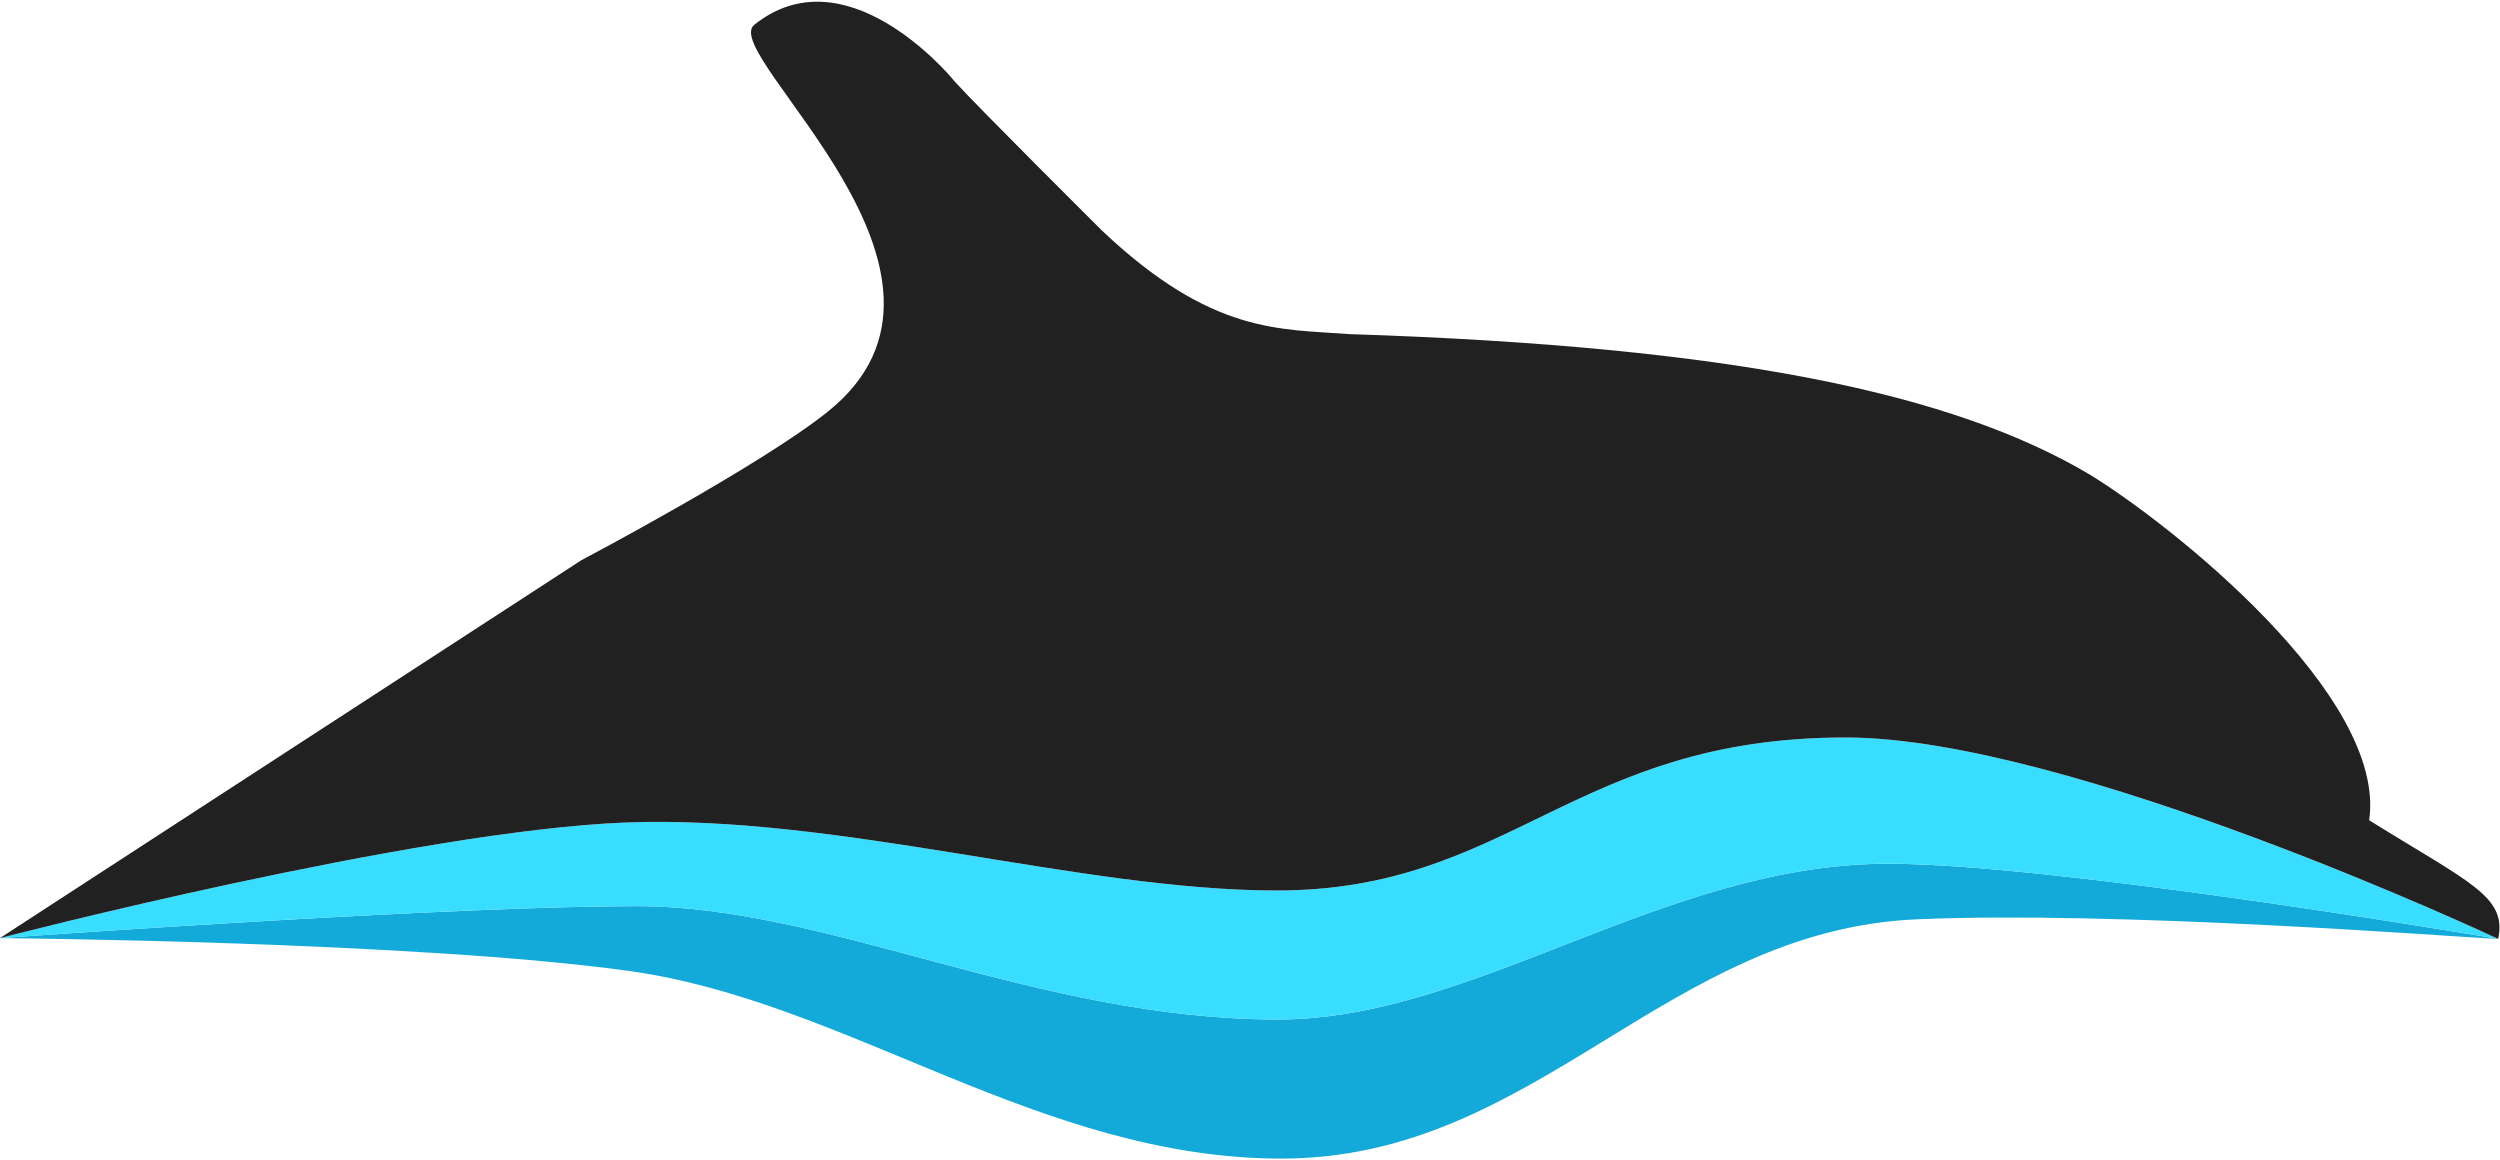 <svg xmlns="http://www.w3.org/2000/svg" xmlns:xlink="http://www.w3.org/1999/xlink" xmlns:serif="http://www.serif.com/" width="100%" height="100%" viewBox="0 0 500 232" xml:space="preserve" style="fill-rule:evenodd;clip-rule:evenodd;stroke-linejoin:round;stroke-miterlimit:2;">    <g transform="matrix(1,0,0,1,0,-98)">        <g transform="matrix(1,0,0,1,-47.699,-177.764)">            <g id="Logo" transform="matrix(1.33,0,0,1.33,-100.223,-145.854)">                <g id="Wave-2" serif:id="Wave 2" transform="matrix(1,0,0,1,111.201,317.264)">                    <path d="M375.006,140.901C368.308,140.576 318.522,136.692 288.337,137.979C250.385,139.597 231.085,173.965 192.732,173.965C156.404,173.965 127.473,150.316 94.615,145.752C62.561,141.3 0,140.813 0,140.813L0.757,140.759C8.197,140.231 68.569,136.005 95.794,136.005C124.738,136.005 155.877,153.05 192.205,153.05C221.746,153.05 250.358,129.626 283.923,129.626C307.907,129.626 367.573,139.565 374.938,140.807L375.687,140.934L375.006,140.901Z" style="fill:rgb(19,169,216);fill-rule:nonzero;"></path>                </g>                <g id="Wave-1" serif:id="Wave 1" transform="matrix(1,0,0,1,111.201,317.264)">                    <path d="M374.938,140.807C367.573,139.565 307.907,129.626 283.923,129.626C250.358,129.626 221.746,153.05 192.205,153.05C155.877,153.05 124.738,136.005 95.794,136.005C66.754,136.005 0,140.813 0,140.813L0.18,140.766C3.868,139.816 63.45,124.558 94.305,123.419C126.154,122.243 162.57,133.65 192.007,133.65C227.189,133.65 236.632,110.642 277.552,110.642C311.306,110.642 375.687,140.934 375.687,140.934L374.938,140.807Z" style="fill:rgb(57,221,255);fill-rule:nonzero;"></path>                </g>                <path id="Dolphin-Path" serif:id="Dolphin Path" d="M111.201,458.077L198.616,401.265C198.616,401.265 225.477,387.11 235.714,378.899C261.429,358.274 219.423,325.314 224.598,320.774C238.128,309.871 253.56,327.711 254.732,329.211C258.435,333.289 276.964,351.711 276.964,351.711C293.49,367.337 303.693,366.442 314.062,367.247C372.087,369.114 404.969,376.244 425.38,388.316C437.649,395.804 470.201,421.635 467.484,440.352C482.712,449.831 488.213,451.795 486.888,458.198C486.888,458.198 422.507,427.906 388.753,427.906C347.833,427.906 338.39,450.914 303.208,450.914C273.771,450.914 237.355,439.507 205.506,440.683C173.657,441.859 111.201,458.077 111.201,458.077Z" style="fill:rgb(33,33,33);fill-rule:nonzero;"></path>            </g>        </g>    </g></svg>